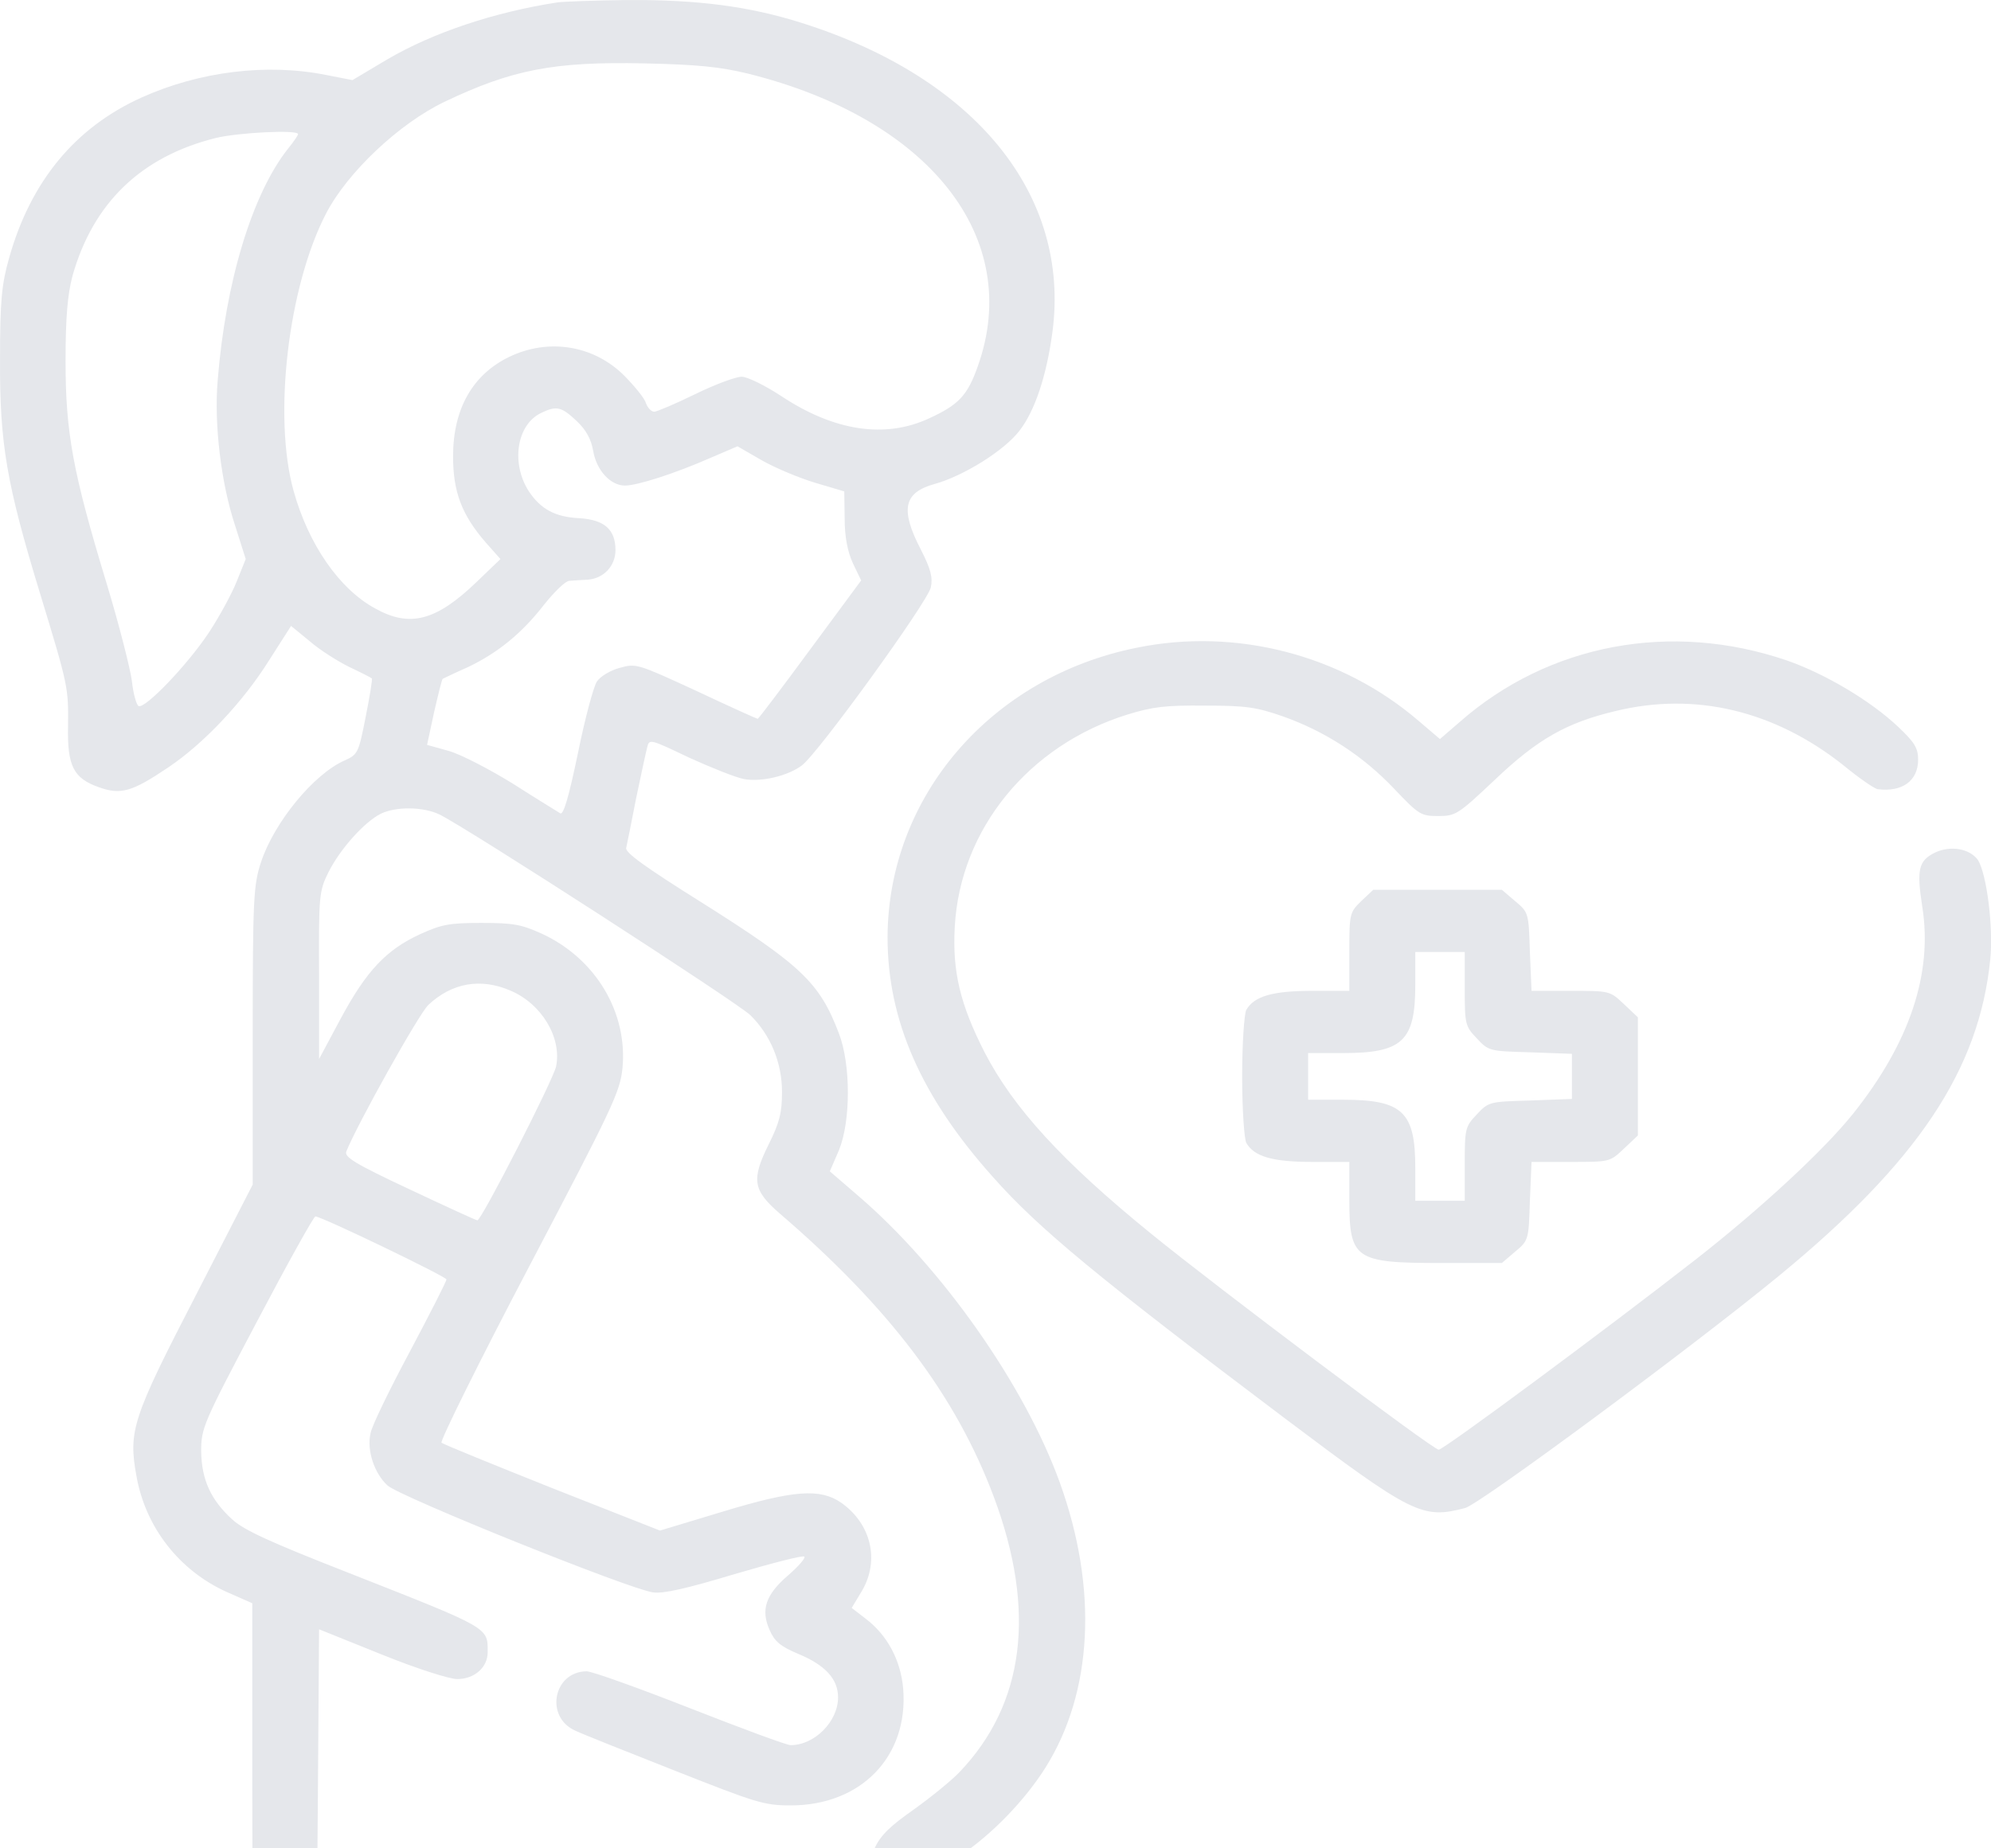 <svg width="70" height="65" viewBox="0 0 70 65" fill="none" xmlns="http://www.w3.org/2000/svg">
<path d="M19.61 0.083C17.378 0.424 15.218 1.149 13.61 2.092L12.392 2.817L11.479 2.639C9.378 2.215 7.001 2.516 4.972 3.432C2.638 4.485 1.073 6.385 0.319 9.078C0.059 9.994 0.001 10.569 0.001 12.633C-0.014 15.6 0.232 17.021 1.406 20.863C2.406 24.144 2.406 24.172 2.392 25.539C2.363 26.933 2.58 27.371 3.479 27.685C4.247 27.959 4.638 27.849 5.914 26.988C7.16 26.154 8.552 24.677 9.465 23.215L10.233 22.012L10.899 22.558C11.262 22.873 11.899 23.269 12.291 23.461C12.697 23.652 13.044 23.83 13.073 23.857C13.102 23.871 13.001 24.486 12.856 25.211C12.61 26.468 12.581 26.537 12.117 26.742C11.03 27.22 9.639 28.916 9.175 30.324C8.914 31.117 8.885 31.595 8.885 36.421V41.657L6.87 45.581C4.653 49.874 4.508 50.325 4.798 51.911C5.117 53.715 6.305 55.233 7.972 55.985L8.87 56.381V62.875C8.885 70.258 8.841 69.984 9.957 69.984C10.407 69.984 10.653 69.902 10.856 69.697C11.117 69.424 11.131 69.082 11.175 63.354L11.218 57.297L13.392 58.172C14.639 58.678 15.798 59.047 16.073 59.047C16.682 59.047 17.146 58.637 17.146 58.104C17.146 57.215 17.262 57.284 12.16 55.274C9.508 54.235 8.581 53.811 8.175 53.442C7.407 52.745 7.088 52.034 7.073 51.036C7.073 50.215 7.146 50.051 9.03 46.483C10.102 44.446 11.03 42.778 11.088 42.778C11.305 42.778 15.697 44.897 15.697 44.993C15.697 45.061 15.117 46.196 14.407 47.536C13.697 48.862 13.073 50.147 13.03 50.393C12.885 50.995 13.16 51.815 13.624 52.239C14.088 52.649 22.132 55.889 22.958 55.998C23.32 56.053 24.146 55.862 25.827 55.356C27.132 54.973 28.233 54.686 28.277 54.741C28.335 54.782 28.074 55.083 27.712 55.397C26.914 56.081 26.741 56.614 27.059 57.325C27.233 57.721 27.436 57.899 28.059 58.159C29.016 58.555 29.465 59.047 29.465 59.69C29.465 60.537 28.639 61.371 27.799 61.371C27.654 61.371 26.074 60.783 24.262 60.073C22.451 59.362 20.813 58.774 20.624 58.774C19.45 58.788 19.146 60.387 20.233 60.865C20.494 60.989 22.074 61.617 23.74 62.274C26.581 63.395 26.856 63.49 27.799 63.49C30.277 63.49 31.944 61.768 31.755 59.389C31.668 58.377 31.19 57.489 30.422 56.914L29.944 56.545L30.306 55.944C30.929 54.877 30.639 53.592 29.567 52.84C28.828 52.335 27.9 52.403 25.422 53.155L23.204 53.825L19.421 52.335C17.334 51.501 15.581 50.79 15.523 50.735C15.465 50.68 16.842 47.891 18.595 44.556C21.537 38.95 21.798 38.404 21.885 37.569C22.074 35.601 20.943 33.714 19.059 32.839C18.334 32.511 18.059 32.456 16.929 32.456C15.784 32.456 15.523 32.511 14.769 32.853C13.581 33.4 12.885 34.138 11.986 35.806L11.218 37.241V34.302C11.204 31.486 11.218 31.335 11.552 30.666C11.957 29.859 12.812 28.902 13.392 28.615C13.928 28.355 14.885 28.369 15.45 28.642C16.407 29.107 25.929 35.259 26.378 35.697C27.088 36.394 27.494 37.364 27.494 38.404C27.494 39.128 27.407 39.483 27.016 40.263C26.407 41.493 26.48 41.862 27.407 42.669C31.262 45.977 33.61 49.081 34.944 52.649C36.436 56.641 36.031 59.922 33.726 62.328C33.436 62.629 32.712 63.217 32.117 63.641C30.61 64.707 30.494 65.008 30.48 67.4C30.48 69.082 30.509 69.301 30.784 69.629C31.161 70.08 32.059 70.135 32.509 69.711C32.77 69.465 32.799 69.26 32.799 67.674V65.91L33.726 65.281C34.871 64.516 36.031 63.313 36.755 62.164C38.422 59.512 38.61 55.876 37.263 52.143C36.031 48.725 33.132 44.597 30.19 42.067L29.175 41.192L29.494 40.454C29.915 39.429 29.915 37.433 29.494 36.339C28.813 34.548 28.175 33.947 24.639 31.718C22.697 30.501 21.972 29.982 22.016 29.818C22.045 29.695 22.204 28.902 22.363 28.082C22.538 27.248 22.711 26.441 22.755 26.277C22.827 25.976 22.856 25.99 24.233 26.646C25.016 27.002 25.871 27.343 26.161 27.398C26.77 27.507 27.697 27.289 28.19 26.919C28.741 26.523 32.61 21.177 32.726 20.658C32.799 20.303 32.726 20.015 32.378 19.332C31.639 17.91 31.77 17.322 32.857 17.021C33.886 16.734 35.306 15.846 35.842 15.148C36.393 14.438 36.799 13.193 37.002 11.676C37.639 6.85 34.291 2.735 28.19 0.807C26.335 0.219 24.523 -0.013 22.074 0.001C20.914 0.014 19.813 0.055 19.61 0.083ZM26.277 2.584C32.683 4.17 35.987 8.367 34.378 12.879C34.016 13.904 33.712 14.232 32.668 14.711C31.117 15.435 29.32 15.162 27.451 13.918C26.885 13.549 26.277 13.248 26.074 13.248C25.871 13.248 25.132 13.522 24.436 13.863C23.74 14.205 23.088 14.479 23.001 14.479C22.9 14.479 22.769 14.342 22.711 14.178C22.668 14.014 22.32 13.59 21.958 13.221C20.885 12.141 19.291 11.881 17.9 12.551C16.61 13.18 15.929 14.383 15.929 16.051C15.929 17.295 16.233 18.102 17.073 19.072L17.595 19.66L16.755 20.467C15.334 21.834 14.407 22.08 13.189 21.396C11.928 20.713 10.841 19.14 10.32 17.254C9.595 14.643 10.131 10.076 11.465 7.506C12.218 6.057 14.03 4.348 15.624 3.582C18.001 2.448 19.465 2.161 22.653 2.229C24.538 2.27 25.306 2.352 26.277 2.584ZM10.479 4.717C10.479 4.758 10.32 4.991 10.131 5.223C8.87 6.809 7.928 9.912 7.653 13.385C7.523 14.902 7.769 16.98 8.262 18.471L8.639 19.66L8.32 20.453C8.146 20.89 7.711 21.683 7.363 22.216C6.609 23.365 5.088 24.951 4.87 24.828C4.798 24.787 4.682 24.39 4.638 23.953C4.58 23.515 4.189 21.971 3.754 20.535C2.566 16.625 2.305 15.23 2.305 12.701C2.305 11.143 2.377 10.35 2.551 9.694C3.276 7.137 4.957 5.51 7.581 4.854C8.349 4.663 10.479 4.553 10.479 4.717ZM20.276 14.807C20.61 15.121 20.784 15.449 20.856 15.859C20.972 16.543 21.465 17.076 21.972 17.076C22.407 17.076 23.726 16.652 24.972 16.105L25.929 15.695L26.784 16.188C27.262 16.461 28.117 16.816 28.668 16.98L29.683 17.281L29.697 18.238C29.697 18.881 29.799 19.4 29.987 19.81L30.277 20.412L28.48 22.845C27.494 24.185 26.668 25.279 26.639 25.279C26.61 25.279 25.639 24.841 24.48 24.295C22.407 23.338 22.363 23.324 21.784 23.488C21.465 23.57 21.103 23.789 20.987 23.966C20.871 24.131 20.566 25.265 20.32 26.482C20.001 28.013 19.813 28.669 19.697 28.601C19.61 28.546 18.871 28.095 18.059 27.576C17.247 27.07 16.218 26.537 15.798 26.414L15.015 26.195L15.262 25.047C15.407 24.418 15.537 23.884 15.566 23.871C15.595 23.857 15.986 23.666 16.45 23.461C17.508 22.955 18.349 22.271 19.132 21.26C19.494 20.808 19.885 20.426 20.016 20.426C20.146 20.412 20.436 20.398 20.668 20.385C21.219 20.344 21.639 19.906 21.639 19.346C21.639 18.621 21.248 18.279 20.378 18.224C19.523 18.183 19.016 17.91 18.595 17.281C17.958 16.297 18.16 14.93 19.03 14.52C19.566 14.26 19.74 14.301 20.276 14.807ZM17.943 34.835C19.045 35.3 19.755 36.489 19.552 37.501C19.45 37.98 16.929 42.915 16.784 42.915C16.74 42.915 15.668 42.423 14.392 41.821C12.465 40.919 12.102 40.687 12.175 40.495C12.566 39.525 14.726 35.656 15.059 35.341C15.885 34.562 16.9 34.384 17.943 34.835Z" fill="#E5E7EB"/>
<path d="M39.973 22.777C34.843 23.802 31.22 28.013 31.205 32.962C31.205 35.874 32.379 38.567 34.915 41.397C36.51 43.202 38.655 44.965 45.148 49.86C49.669 53.264 50.003 53.428 51.51 53.032C52.032 52.895 59.496 47.372 62.525 44.883C67.424 40.864 69.583 37.624 69.974 33.741C70.09 32.593 69.844 30.72 69.54 30.241C69.25 29.845 68.583 29.722 68.032 29.982C67.453 30.269 67.38 30.57 67.583 31.882C67.96 34.233 67.134 36.681 65.148 39.169C64.119 40.454 61.902 42.505 59.612 44.296C56.496 46.729 50.756 50.981 50.582 50.981C50.38 50.981 42.727 45.225 40.481 43.393C37.35 40.85 35.626 38.964 34.611 36.995C33.756 35.313 33.48 34.165 33.568 32.593C33.756 29.161 36.162 26.208 39.64 25.128C40.524 24.855 40.974 24.8 42.365 24.814C43.814 24.814 44.176 24.869 45.118 25.197C46.611 25.73 47.93 26.591 49.017 27.739C49.887 28.655 49.959 28.697 50.568 28.697C51.177 28.697 51.264 28.642 52.553 27.425C54.061 25.99 55.075 25.415 56.8 25.005C59.597 24.322 62.38 24.992 64.786 26.892C65.351 27.357 65.902 27.739 66.018 27.753C66.887 27.863 67.438 27.452 67.438 26.714C67.438 26.304 67.308 26.099 66.728 25.552C65.757 24.636 64.162 23.693 62.829 23.228C58.757 21.834 54.452 22.64 51.322 25.388L50.626 25.99L49.872 25.347C47.162 23.023 43.452 22.066 39.973 22.777Z" fill="#E5E7EB"/>
<path d="M47.86 31.687C47.455 32.084 47.44 32.124 47.44 33.464V34.845H46.136C44.73 34.845 44.092 35.037 43.817 35.515C43.744 35.666 43.672 36.691 43.672 37.853C43.672 39.015 43.744 40.041 43.817 40.191C44.092 40.67 44.73 40.861 46.136 40.861H47.44V42.174C47.44 44.293 47.629 44.416 50.687 44.416H52.803L53.266 44.02C53.745 43.623 53.745 43.596 53.788 42.242L53.846 40.861H55.223C56.6 40.861 56.6 40.861 57.093 40.396L57.585 39.931V37.853V35.775L57.093 35.31C56.6 34.845 56.6 34.845 55.223 34.845H53.846L53.788 33.464C53.745 32.111 53.745 32.084 53.266 31.687L52.803 31.291H50.542H48.281L47.86 31.687ZM51.498 34.777C51.498 36.008 51.513 36.09 51.919 36.513C52.339 36.965 52.368 36.965 53.803 37.006L55.266 37.06V37.853V38.646L53.803 38.701C52.368 38.742 52.339 38.742 51.919 39.193C51.513 39.617 51.498 39.699 51.498 40.929V42.228H50.629H49.759V41.066C49.759 39.097 49.31 38.674 47.223 38.674H45.991V37.853V37.033H47.223C49.31 37.033 49.759 36.609 49.759 34.64V33.478H50.629H51.498V34.777Z" fill="#E5E7EB"/>
</svg>
